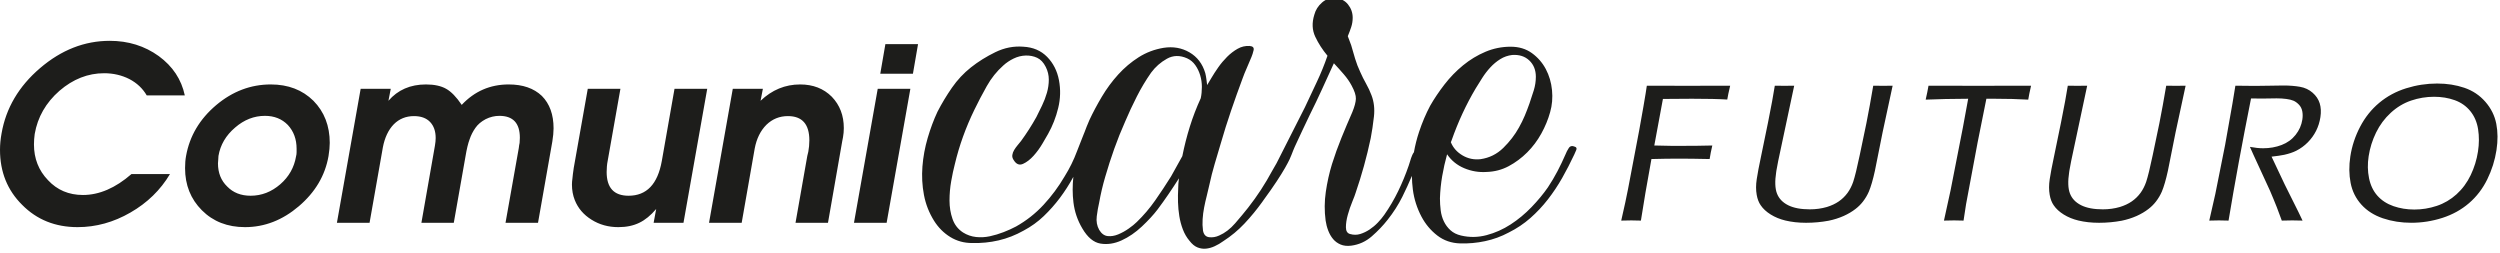 <?xml version="1.0" encoding="UTF-8" standalone="no"?><!DOCTYPE svg PUBLIC "-//W3C//DTD SVG 1.1//EN" "http://www.w3.org/Graphics/SVG/1.1/DTD/svg11.dtd"><svg width="899px" height="91px" version="1.1" xmlns="http://www.w3.org/2000/svg" xmlns:xlink="http://www.w3.org/1999/xlink" xml:space="preserve" xmlns:serif="http://www.serif.com/" style="fill-rule:evenodd;clip-rule:evenodd;stroke-linejoin:round;stroke-miterlimit:2;"><rect id="Tavola-da-disegno1" serif:id="Tavola da disegno1" x="0" y="0" width="898.108" height="90.517" style="fill:none;"/><clipPath id="_clip1"><rect x="0" y="0" width="898.108" height="90.517"/></clipPath><g clip-path="url(#_clip1)"><g id="Livello-1" serif:id="Livello 1"></g><path d="M389.919,47.718c-0.013,0.037 -0.044,0.124 -0.081,0.234c0.607,-1.65 1.245,-3.248 1.917,-4.784c1.262,-2.705 2.751,-5.498 4.463,-8.385c1.712,-2.884 3.674,-5.545 5.884,-7.98c2.209,-2.434 4.665,-4.508 7.372,-6.221c2.703,-1.712 5.68,-2.841 8.926,-3.381c3.423,-0.541 6.536,0 9.331,1.622c2.792,1.624 4.686,4.105 5.681,7.439c0.179,0.723 0.316,1.443 0.405,2.164l0.271,2.165l1.623,-2.706c0.631,-1.082 1.42,-2.299 2.367,-3.651c0.946,-1.353 2.007,-2.615 3.177,-3.787c1.173,-1.171 2.435,-2.141 3.787,-2.908c1.354,-0.765 2.796,-1.103 4.329,-1.014c1.17,0.09 1.644,0.608 1.42,1.555c-0.226,0.947 -0.473,1.737 -0.744,2.367c-0.542,1.352 -1.105,2.684 -1.692,3.989c-0.586,1.309 -1.104,2.594 -1.553,3.855c-1.445,3.878 -2.821,7.732 -4.127,11.564c-1.308,3.833 -2.549,7.776 -3.719,11.834l-2.165,7.304c-0.72,2.433 -1.352,4.914 -1.894,7.439c-0.267,1.262 -0.586,2.592 -0.943,3.989c-0.363,1.399 -0.679,2.796 -0.946,4.193c-0.272,1.399 -0.453,2.795 -0.543,4.192c-0.092,1.399 -0.048,2.771 0.135,4.125c0.27,1.442 1.014,2.231 2.232,2.367c1.219,0.136 2.412,-0.066 3.585,-0.608c2.072,-0.902 3.99,-2.367 5.747,-4.395c1.76,-2.031 3.314,-3.901 4.665,-5.614c1.623,-2.074 3.156,-4.215 4.601,-6.424c1.44,-2.21 2.793,-4.485 4.054,-6.831c0.545,-0.953 1.073,-1.872 1.592,-2.774c0.001,-0.001 -0,-0.001 0.001,-0.003l10.175,-20.078l4.325,-9.198c1.444,-3.065 2.707,-6.176 3.788,-9.332c-1.804,-2.164 -3.269,-4.44 -4.394,-6.83c-1.129,-2.389 -1.242,-5.026 -0.34,-7.912c0.453,-1.711 1.375,-3.178 2.775,-4.396c1.397,-1.217 2.994,-1.735 4.799,-1.555c1.894,0.091 3.403,0.835 4.532,2.232c1.125,1.399 1.692,2.998 1.692,4.801c-0,1.172 -0.183,2.299 -0.542,3.381c-0.361,1.082 -0.769,2.164 -1.218,3.246l1.218,3.246c0.449,1.623 0.923,3.245 1.42,4.869c0.494,1.623 1.101,3.202 1.825,4.734c0.631,1.443 1.331,2.84 2.096,4.193c0.765,1.352 1.42,2.751 1.962,4.191c0.899,2.346 1.194,4.916 0.878,7.71c-0.315,2.796 -0.7,5.366 -1.149,7.709c-0.724,3.427 -1.533,6.762 -2.436,10.008c-0.902,3.246 -1.893,6.448 -2.974,9.604c-0.182,0.632 -0.586,1.712 -1.218,3.246c-0.631,1.533 -1.173,3.109 -1.622,4.734c-0.453,1.622 -0.677,3.11 -0.677,4.463c-0,1.352 0.494,2.163 1.489,2.432c1.259,0.364 2.478,0.364 3.651,0c1.17,-0.359 2.299,-0.899 3.383,-1.622c1.08,-0.721 2.071,-1.554 2.973,-2.501c0.903,-0.948 1.668,-1.87 2.299,-2.772c1.894,-2.707 3.561,-5.548 5.005,-8.522c1.441,-2.974 2.704,-6.039 3.788,-9.198c0.089,-0.178 0.246,-0.675 0.473,-1.487c0.223,-0.81 0.494,-1.576 0.81,-2.299c0.174,-0.398 0.371,-0.728 0.587,-1.002c0.437,-2.472 1.046,-4.912 1.849,-7.315c1.125,-3.382 2.456,-6.513 3.989,-9.4c1.441,-2.523 3.156,-5.072 5.14,-7.642c1.982,-2.569 4.212,-4.868 6.692,-6.897c2.48,-2.029 5.163,-3.652 8.048,-4.87c2.886,-1.216 5.904,-1.825 9.064,-1.825c2.974,0 5.52,0.767 7.64,2.299c2.116,1.534 3.787,3.449 5.005,5.748c1.218,2.299 1.959,4.825 2.23,7.574c0.271,2.752 0.044,5.389 -0.675,7.912c-0.725,2.617 -1.782,5.186 -3.177,7.709c-1.401,2.526 -3.091,4.781 -5.074,6.762c-1.983,1.985 -4.193,3.631 -6.628,4.937c-2.433,1.308 -5.095,2.007 -7.98,2.096c-2.796,0.182 -5.475,-0.27 -8.045,-1.352c-2.569,-1.082 -4.621,-2.749 -6.154,-5.004c-0.724,2.616 -1.307,5.23 -1.76,7.845c-0.449,2.615 -0.72,5.274 -0.809,7.979c-0,1.444 0.089,2.887 0.27,4.327c0.179,1.443 0.564,2.774 1.15,3.991c0.584,1.217 1.372,2.279 2.367,3.177c0.991,0.903 2.251,1.534 3.787,1.895c3.064,0.723 6.131,0.676 9.194,-0.136c3.068,-0.811 5.952,-2.097 8.659,-3.854c2.704,-1.758 5.204,-3.832 7.506,-6.222c2.299,-2.388 4.258,-4.755 5.884,-7.1c1.259,-1.893 2.408,-3.832 3.447,-5.816c1.036,-1.982 2.004,-4.011 2.906,-6.086c0.271,-0.721 0.656,-1.465 1.153,-2.232c0.494,-0.764 1.238,-0.923 2.229,-0.473c0.542,0.182 0.697,0.564 0.474,1.149c-0.227,0.588 -0.474,1.151 -0.744,1.691c-1.352,2.886 -2.796,5.68 -4.326,8.385c-1.537,2.705 -3.249,5.276 -5.139,7.708c-1.894,2.436 -3.99,4.667 -6.292,6.697c-2.299,2.027 -4.893,3.765 -7.777,5.206c-2.703,1.442 -5.544,2.482 -8.518,3.11c-2.978,0.631 -5.952,0.902 -8.927,0.813c-3.159,-0.091 -5.907,-1.037 -8.251,-2.84c-2.345,-1.803 -4.24,-4.059 -5.68,-6.762c-1.623,-3.065 -2.659,-6.31 -3.112,-9.74c-0.214,-1.633 -0.325,-3.278 -0.345,-4.932c-1.087,2.561 -2.225,5.071 -3.439,7.502c-1.444,2.889 -3.204,5.636 -5.276,8.25c-1.622,2.076 -3.517,4.059 -5.681,5.952c-2.162,1.894 -4.645,3.019 -7.437,3.381c-1.445,0.181 -2.703,0.043 -3.788,-0.406c-1.08,-0.453 -1.983,-1.105 -2.704,-1.961c-0.723,-0.856 -1.31,-1.871 -1.759,-3.043c-0.453,-1.171 -0.765,-2.388 -0.947,-3.651c-0.453,-3.426 -0.429,-6.852 0.069,-10.279c0.494,-3.426 1.238,-6.763 2.229,-10.008c0.992,-3.156 2.12,-6.29 3.383,-9.4c1.263,-3.111 2.569,-6.198 3.921,-9.265c0.813,-1.982 1.238,-3.584 1.287,-4.801c0.044,-1.218 -0.474,-2.817 -1.558,-4.802c-0.72,-1.352 -1.643,-2.682 -2.772,-3.989c-1.129,-1.307 -2.322,-2.638 -3.585,-3.99c-1.44,3.157 -2.86,6.267 -4.257,9.332c-1.4,3.066 -2.865,6.133 -4.398,9.198l-2.703,5.679c-0.903,1.894 -1.805,3.833 -2.707,5.816c-0.268,0.722 -0.746,1.643 -1.196,2.949c-0.396,1.144 -2.445,5.926 -9.955,16.126c-0.205,0.291 -0.404,0.585 -0.613,0.874c-0.936,1.296 -1.902,2.548 -2.897,3.763c-0.024,0.031 -0.044,0.059 -0.069,0.09c-0.003,0.004 -0.001,-0.001 -0.003,0c-1.094,1.334 -2.221,2.62 -3.387,3.855c-2.254,2.392 -4.779,4.487 -7.576,6.289c-0.991,0.722 -2.027,1.331 -3.111,1.826c-1.08,0.496 -2.141,0.787 -3.177,0.88c-1.036,0.09 -2.051,-0.068 -3.043,-0.473c-0.994,-0.407 -1.941,-1.197 -2.84,-2.367c-0.992,-1.17 -1.78,-2.523 -2.367,-4.058c-0.587,-1.532 -1.015,-3.132 -1.283,-4.8c-0.271,-1.667 -0.429,-3.336 -0.474,-5.005c-0.047,-1.667 -0.023,-3.266 0.066,-4.801c-0,-0.63 0.02,-1.239 0.068,-1.827c0.045,-0.585 0.113,-1.238 0.202,-1.961c-1.261,1.985 -2.524,3.903 -3.787,5.748c-1.262,1.85 -2.569,3.675 -3.921,5.479c-1.444,1.894 -3.314,3.922 -5.612,6.086c-2.299,2.163 -4.734,3.832 -7.304,5.004c-2.569,1.171 -5.094,1.555 -7.575,1.149c-2.48,-0.407 -4.665,-2.231 -6.558,-5.478c-1.713,-2.884 -2.773,-5.996 -3.178,-9.331c-0.368,-3.006 -0.365,-6.074 -0.036,-9.192c-0.011,0.02 -0.021,0.042 -0.033,0.063c-1.444,2.66 -3.043,5.162 -4.798,7.505c-1.76,2.345 -3.699,4.531 -5.819,6.561c-2.12,2.027 -4.528,3.764 -7.235,5.206c-2.885,1.623 -5.884,2.796 -8.993,3.517c-3.11,0.72 -6.29,1.034 -9.535,0.947c-2.887,0 -5.501,-0.723 -7.844,-2.163c-2.346,-1.444 -4.283,-3.383 -5.818,-5.818c-1.803,-2.884 -3.022,-5.994 -3.649,-9.332c-0.632,-3.335 -0.813,-6.739 -0.543,-10.211c0.271,-3.469 0.901,-6.897 1.895,-10.278c0.991,-3.382 2.164,-6.514 3.515,-9.4c1.532,-2.975 3.267,-5.861 5.208,-8.657c1.939,-2.793 4.213,-5.228 6.83,-7.302c2.615,-2.073 5.544,-3.899 8.789,-5.478c3.247,-1.577 6.582,-2.231 10.011,-1.961c3.517,0.181 6.377,1.399 8.587,3.652c2.209,2.254 3.63,5.05 4.261,8.385c0.631,3.337 0.542,6.674 -0.272,10.008c-0.809,3.337 -2.027,6.448 -3.649,9.332c-0.364,0.633 -1.016,1.759 -1.963,3.381c-0.946,1.624 -2.027,3.111 -3.245,4.463c-1.218,1.353 -2.481,2.323 -3.787,2.909c-1.308,0.587 -2.414,0.158 -3.315,-1.285c-0.452,-0.63 -0.631,-1.262 -0.54,-1.894c0.088,-0.63 0.314,-1.238 0.676,-1.826c0.358,-0.585 0.765,-1.149 1.216,-1.69c0.451,-0.541 0.858,-1.035 1.219,-1.489c1.982,-2.704 3.831,-5.588 5.546,-8.655c0.628,-1.261 1.304,-2.636 2.028,-4.125c0.721,-1.488 1.306,-3.019 1.757,-4.598c0.452,-1.577 0.678,-3.155 0.678,-4.734c-0,-1.576 -0.363,-3.087 -1.084,-4.531c-0.809,-1.622 -1.848,-2.725 -3.111,-3.313c-1.263,-0.585 -2.635,-0.856 -4.124,-0.812c-1.488,0.047 -2.931,0.407 -4.329,1.082c-1.398,0.676 -2.637,1.512 -3.719,2.502c-2.345,2.076 -4.326,4.554 -5.95,7.439c-1.623,2.886 -3.11,5.727 -4.463,8.52c-1.536,3.158 -2.888,6.357 -4.058,9.603c-1.172,3.246 -2.164,6.582 -2.975,10.008c-0.451,1.715 -0.88,3.72 -1.284,6.018c-0.406,2.301 -0.61,4.623 -0.61,6.966c-0,2.344 0.359,4.554 1.082,6.627c0.721,2.075 1.984,3.698 3.787,4.869c1.442,0.904 2.996,1.442 4.667,1.625c1.666,0.181 3.334,0.089 5.005,-0.272c1.667,-0.36 3.312,-0.857 4.936,-1.489c1.623,-0.629 3.11,-1.305 4.464,-2.027c3.694,-2.074 6.984,-4.665 9.873,-7.778c2.882,-3.111 5.41,-6.512 7.571,-10.211c1.805,-2.884 3.29,-5.904 4.463,-9.061c0.24,-0.515 2.422,-6.267 2.628,-6.676Zm-0,0c0.01,-0.026 0.013,-0.033 0.008,-0.017c-0.001,0.003 -0.006,0.013 -0.008,0.017Zm132.078,2.754l-0.272,0.676c0.814,1.984 2.211,3.563 4.193,4.734c1.982,1.172 4.147,1.622 6.494,1.353c3.152,-0.451 5.884,-1.803 8.182,-4.058c2.298,-2.253 4.168,-4.688 5.612,-7.304c0.81,-1.441 1.51,-2.861 2.097,-4.259c0.586,-1.398 1.149,-2.862 1.691,-4.396c0.538,-1.533 1.057,-3.111 1.554,-4.734c0.494,-1.623 0.744,-3.246 0.744,-4.87c-0,-2.434 -0.789,-4.395 -2.367,-5.883c-1.578,-1.487 -3.629,-2.14 -6.155,-1.96c-1.533,0.181 -2.954,0.676 -4.26,1.488c-1.307,0.811 -2.501,1.804 -3.581,2.975c-1.084,1.172 -2.052,2.434 -2.91,3.786c-0.857,1.353 -1.646,2.617 -2.367,3.788c-3.427,5.77 -6.312,11.992 -8.655,18.664Zm-90.208,-15.148c0.272,-1.262 0.405,-2.614 0.405,-4.058c-0,-1.441 -0.202,-2.84 -0.607,-4.193c-0.408,-1.352 -0.995,-2.569 -1.76,-3.651c-0.768,-1.082 -1.735,-1.893 -2.909,-2.434c-2.614,-1.171 -5.05,-1.126 -7.3,0.135c-2.258,1.263 -4.151,2.93 -5.681,5.004c-1.894,2.705 -3.609,5.569 -5.139,8.588c-1.537,3.023 -2.934,6.019 -4.193,8.994c-1.444,3.246 -2.754,6.516 -3.924,9.806c-1.173,3.292 -2.254,6.649 -3.245,10.075c-0.454,1.534 -0.858,3.069 -1.218,4.598c-0.361,1.535 -0.676,3.067 -0.948,4.6c-0.359,1.535 -0.655,3.201 -0.877,5.002c-0.227,1.807 0.068,3.429 0.877,4.871c0.814,1.353 1.826,2.097 3.043,2.231c1.218,0.136 2.481,-0.067 3.789,-0.608c1.306,-0.541 2.569,-1.238 3.787,-2.095c1.217,-0.859 2.185,-1.646 2.909,-2.367c2.432,-2.345 4.641,-4.937 6.624,-7.778c1.983,-2.841 3.877,-5.702 5.682,-8.589l4.058,-7.303c0.72,-3.605 1.622,-7.145 2.703,-10.617c1.084,-3.47 2.391,-6.874 3.924,-10.211Zm-410.413,-2.673c-4.884,4.287 -7.85,9.464 -8.896,15.528c-0.179,1.285 -0.268,2.54 -0.268,3.765c0,5.063 1.68,9.343 5.041,12.838c3.301,3.556 7.492,5.335 12.571,5.335c5.87,0 11.689,-2.512 17.455,-7.529l13.847,0c-3.421,5.75 -8.164,10.366 -14.228,13.846c-6.05,3.495 -12.384,5.243 -19.001,5.243c-8.007,0 -14.647,-2.665 -19.92,-8c-5.318,-5.256 -7.977,-11.859 -7.977,-19.806c0,-1.897 0.187,-3.863 0.56,-5.893c1.583,-9.112 6.199,-16.94 13.848,-23.482c7.648,-6.543 15.998,-9.814 25.05,-9.814c6.677,0 12.556,1.829 17.635,5.489c5.019,3.674 8.14,8.387 9.366,14.139l-13.69,0c-1.465,-2.51 -3.541,-4.467 -6.229,-5.871c-2.765,-1.404 -5.796,-2.106 -9.098,-2.106c-5.811,0 -11.166,2.106 -16.066,6.318Zm76.004,-2.285c6.243,0 11.352,1.957 15.326,5.871c3.913,3.973 5.87,9.022 5.87,15.146c0,1.344 -0.149,2.936 -0.447,4.773c-1.226,6.976 -4.777,12.972 -10.655,17.993c-5.878,5.019 -12.335,7.528 -19.371,7.528c-6.303,0 -11.472,-2.02 -15.505,-6.061c-4.034,-4.041 -6.05,-9.093 -6.05,-15.158c0,-1.643 0.119,-3.107 0.359,-4.391c1.284,-7.157 4.892,-13.242 10.822,-18.263c5.886,-4.958 12.436,-7.438 19.651,-7.438Zm9.276,24.311l0,-1.188c0,-3.42 -1.045,-6.266 -3.137,-8.537c-2.136,-2.196 -4.885,-3.293 -8.246,-3.293c-3.913,0 -7.491,1.404 -10.732,4.212c-3.316,2.824 -5.311,6.222 -5.983,10.196c-0.06,0.432 -0.089,0.918 -0.089,1.456c-0.061,0.552 -0.09,0.956 -0.09,1.21c0,3.421 1.105,6.2 3.316,8.335c2.136,2.212 4.944,3.316 8.425,3.316c3.929,0 7.484,-1.374 10.665,-4.124c3.107,-2.702 4.997,-6.041 5.669,-10.015c0.135,-0.493 0.202,-1.015 0.202,-1.568Zm76.273,-24.311c5.064,0 9.038,1.374 11.92,4.123c2.809,2.823 4.213,6.707 4.213,11.651c0,1.359 -0.15,2.95 -0.448,4.772l-5.142,29.198l-11.686,0l4.773,-26.889c0.059,-0.613 0.157,-1.226 0.291,-1.838c0.06,-0.553 0.09,-1.165 0.09,-1.838c0,-5.257 -2.449,-7.886 -7.345,-7.886c-1.717,0 -3.366,0.396 -4.948,1.187c-1.598,0.851 -2.822,1.89 -3.673,3.114c-0.911,1.285 -1.612,2.667 -2.105,4.146c-0.552,1.465 -1.045,3.511 -1.478,6.139l-4.209,23.865l-11.645,0l4.862,-27.719c0.179,-1.045 0.27,-1.964 0.27,-2.756c0,-2.449 -0.673,-4.376 -2.017,-5.781c-1.345,-1.403 -3.271,-2.106 -5.781,-2.106c-2.883,0 -5.303,0.979 -7.26,2.936c-1.957,2.016 -3.271,4.803 -3.944,8.357l-0.268,1.546l-4.504,25.523l-11.741,0l8.537,-48.176l10.822,0l-0.829,4.303c3.375,-3.914 7.872,-5.871 13.489,-5.871c3.003,0 5.423,0.522 7.26,1.568c1.837,1.031 3.704,2.958 5.601,5.781c4.586,-4.9 10.218,-7.349 16.895,-7.349Zm55.054,27.538l4.57,-25.97l11.764,-0l-8.537,48.176l-10.733,-0l0.918,-4.954c-1.971,2.315 -3.995,3.966 -6.071,4.954c-2.137,1.045 -4.646,1.567 -7.529,1.567c-3.6,-0 -6.811,-0.888 -9.635,-2.665c-2.868,-1.779 -4.885,-4.137 -6.05,-7.081c-0.672,-1.703 -1.008,-3.564 -1.008,-5.58c0,-0.672 0.06,-1.411 0.179,-2.218c0.06,-0.791 0.217,-2.046 0.471,-3.764l5.041,-28.435l11.742,-0l-4.594,25.97c-0.119,0.553 -0.21,1.195 -0.269,1.927c-0.06,0.732 -0.09,1.404 -0.09,2.016c0,5.692 2.63,8.538 7.888,8.538c6.483,-0 10.463,-4.161 11.943,-12.481Zm49.742,-27.538c4.647,0 8.441,1.471 11.383,4.414c2.883,2.988 4.326,6.744 4.326,11.271c0,1.105 -0.099,2.211 -0.292,3.316l-0.269,1.367l-5.13,29.376l-11.675,0l4.235,-24.043l0.359,-1.48c0.12,-0.612 0.212,-1.284 0.279,-2.016c0.067,-0.732 0.101,-1.435 0.101,-2.107c0,-5.81 -2.569,-8.716 -7.708,-8.716c-3.002,0 -5.579,1.038 -7.73,3.115c-2.137,2.136 -3.541,4.982 -4.212,8.537l-4.684,26.71l-11.741,0l8.537,-48.176l10.823,0l-0.83,4.303c4.108,-3.914 8.852,-5.871 14.228,-5.871Zm28.822,-3.854l1.837,-10.643l11.743,-0l-1.839,10.643l-11.741,-0Zm-9.457,53.598l8.539,-48.176l11.739,0l-8.535,48.176l-11.743,0Zm275.9,-0.783l1.457,-6.504c0.32,-1.468 0.647,-3.068 0.983,-4.797l4.022,-21.145l1.52,-8.53c0.324,-1.8 0.589,-3.376 0.796,-4.726l0.431,-2.808c5.614,0.024 10.922,0.036 15.923,0.036l8.787,-0.036l5.262,0c-0.526,2.195 -0.876,3.854 -1.048,4.976c-2.98,-0.19 -7.206,-0.285 -12.679,-0.285l-10.459,0.071l-3.1,16.739l6.801,0.142c6.444,0 11.13,-0.047 14.058,-0.142c-0.411,1.753 -0.731,3.376 -0.961,4.869c-4.367,-0.095 -8.056,-0.143 -11.064,-0.143c-2.961,0 -6.249,0.048 -9.864,0.143c-1.598,8.718 -2.86,16.098 -3.788,22.14l-3.438,-0.071c-0.143,-0 -1.356,0.024 -3.639,0.071Zm55.227,-48.51l3.518,0.036l3.458,-0.036l-5.763,27.116l-0.614,3.305l-0.103,0.675c-0.506,3.293 -0.412,5.846 0.281,7.659c0.694,1.812 2.024,3.216 3.992,4.211c1.968,0.995 4.575,1.493 7.821,1.493c2.18,-0 4.237,-0.285 6.173,-0.853c1.616,-0.498 3.027,-1.161 4.232,-1.99c1.206,-0.83 2.257,-1.848 3.153,-3.057c0.842,-1.161 1.517,-2.476 2.027,-3.944c0.615,-1.848 1.405,-5.071 2.369,-9.667l2.391,-11.443c0.835,-4.217 1.656,-8.719 2.461,-13.505l3.66,0.036l3.316,-0.036l-3.605,16.739l-2.77,13.86c-0.708,3.222 -1.435,5.721 -2.182,7.498c-0.548,1.256 -1.25,2.441 -2.108,3.554c-0.769,0.995 -1.663,1.884 -2.683,2.665c-1.212,0.948 -2.632,1.789 -4.261,2.524c-1.727,0.758 -3.52,1.326 -5.378,1.706c-2.658,0.497 -5.373,0.746 -8.144,0.746c-2.701,-0 -5.181,-0.273 -7.443,-0.818c-1.964,-0.473 -3.725,-1.196 -5.281,-2.167c-1.557,-0.972 -2.749,-2.073 -3.579,-3.305c-0.7,-0.996 -1.182,-2.251 -1.447,-3.768c-0.307,-1.705 -0.302,-3.589 0.015,-5.65c0.338,-2.203 0.813,-4.727 1.426,-7.57c0.613,-2.843 1.494,-7.131 2.644,-12.865c1.151,-5.733 1.958,-10.116 2.424,-13.149Zm60.827,48.51l2.379,-10.875l4.416,-22.531l1.917,-10.413c-5.804,0.024 -10.899,0.131 -15.284,0.32c0.433,-1.895 0.772,-3.566 1.018,-5.011c6.013,0.024 12.501,0.036 19.465,0.036l11.376,-0.036l6.04,0c-0.488,2.1 -0.827,3.77 -1.018,5.011c-3.639,-0.213 -7.686,-0.32 -12.14,-0.32l-2.914,0l-3.157,15.731l-4.144,22.158l-0.91,5.93l-3.404,-0.071c-0.308,-0 -1.522,0.024 -3.64,0.071Zm44.53,-48.51l3.518,0.036l3.458,-0.036l-5.763,27.116l-0.614,3.305l-0.103,0.675c-0.506,3.293 -0.412,5.846 0.281,7.659c0.694,1.812 2.024,3.216 3.992,4.211c1.968,0.995 4.575,1.493 7.821,1.493c2.18,-0 4.237,-0.285 6.173,-0.853c1.616,-0.498 3.027,-1.161 4.232,-1.99c1.206,-0.83 2.257,-1.848 3.153,-3.057c0.841,-1.161 1.517,-2.476 2.027,-3.944c0.615,-1.848 1.405,-5.071 2.369,-9.667l2.391,-11.443c0.835,-4.217 1.656,-8.719 2.461,-13.505l3.66,0.036l3.316,-0.036l-3.605,16.739l-2.77,13.86c-0.708,3.222 -1.435,5.721 -2.182,7.498c-0.548,1.256 -1.251,2.441 -2.109,3.554c-0.768,0.995 -1.663,1.884 -2.682,2.665c-1.212,0.948 -2.632,1.789 -4.261,2.524c-1.727,0.758 -3.52,1.326 -5.378,1.706c-2.658,0.497 -5.373,0.746 -8.145,0.746c-2.7,-0 -5.181,-0.273 -7.442,-0.818c-1.965,-0.473 -3.725,-1.196 -5.281,-2.167c-1.557,-0.972 -2.75,-2.073 -3.579,-3.305c-0.7,-0.996 -1.182,-2.251 -1.447,-3.768c-0.307,-1.705 -0.302,-3.589 0.014,-5.65c0.339,-2.203 0.814,-4.727 1.427,-7.57c0.613,-2.843 1.494,-7.131 2.644,-12.865c1.15,-5.733 1.958,-10.116 2.424,-13.149Zm50.876,48.51l2.176,-9.56l3.526,-17.662l2.634,-14.855c0.509,-3.009 0.862,-5.153 1.058,-6.433c2.837,0.048 5.191,0.071 7.063,0.071c1.611,0 3.398,-0.023 5.36,-0.071c1.963,-0.047 3.572,-0.071 4.827,-0.071c2.204,0 4.189,0.154 5.954,0.462c1.766,0.308 3.281,1.013 4.545,2.115c1.265,1.101 2.123,2.381 2.575,3.838c0.451,1.457 0.536,3.109 0.252,4.957c-0.273,1.777 -0.792,3.424 -1.558,4.94c-0.765,1.517 -1.758,2.891 -2.977,4.123c-1.219,1.232 -2.6,2.239 -4.141,3.02c-1.18,0.593 -2.617,1.078 -4.309,1.457c-1.126,0.237 -2.653,0.462 -4.58,0.676l4.72,9.986l4.944,9.915c0.345,0.687 0.838,1.718 1.479,3.092c-1.831,-0.047 -3.054,-0.071 -3.667,-0.071c-0.66,-0 -1.926,0.024 -3.796,0.071l-1.817,-4.869c-0.377,-0.947 -0.756,-1.883 -1.136,-2.807c-0.381,-0.924 -0.798,-1.919 -1.252,-2.985l-6.037,-13.114c-0.253,-0.521 -0.659,-1.434 -1.219,-2.737c1.773,0.332 3.359,0.498 4.757,0.498c2.369,-0 4.579,-0.391 6.63,-1.173c2.051,-0.782 3.73,-1.996 5.037,-3.642c1.307,-1.647 2.115,-3.477 2.424,-5.491c0.167,-1.09 0.157,-2.103 -0.031,-3.039c-0.188,-0.936 -0.594,-1.723 -1.219,-2.363c-0.624,-0.64 -1.264,-1.102 -1.919,-1.386c-0.656,-0.284 -1.523,-0.498 -2.603,-0.64c-1.08,-0.142 -2.236,-0.213 -3.468,-0.213l-5.057,0.071c-2.18,0 -3.564,-0.012 -4.153,-0.035c-3.175,15.921 -5.87,30.563 -8.086,43.925l-3.475,-0.071c-0.521,-0 -1.675,0.024 -3.461,0.071Zm81.976,-49.292c3.506,0 6.757,0.51 9.751,1.529c2.995,1.018 5.515,2.7 7.559,5.046c2.045,2.345 3.353,4.975 3.925,7.889c0.571,2.915 0.595,6.078 0.072,9.489c-0.56,3.649 -1.667,7.155 -3.321,10.52c-1.653,3.364 -3.844,6.219 -6.574,8.564c-2.729,2.346 -5.913,4.105 -9.552,5.278c-3.639,1.172 -7.366,1.759 -11.18,1.759c-3.625,-0 -7.02,-0.533 -10.185,-1.599c-3.166,-1.067 -5.751,-2.707 -7.756,-4.922c-2.006,-2.216 -3.3,-4.822 -3.882,-7.819c-0.583,-2.997 -0.616,-6.178 -0.1,-9.542c0.568,-3.696 1.74,-7.244 3.517,-10.644c1.778,-3.399 4.073,-6.272 6.885,-8.618c2.812,-2.345 6.041,-4.087 9.686,-5.224c3.646,-1.137 7.364,-1.706 11.155,-1.706Zm-1.122,4.762c-2.843,0 -5.602,0.456 -8.277,1.368c-2.675,0.911 -5.109,2.373 -7.301,4.385c-2.192,2.012 -3.954,4.379 -5.284,7.101c-1.33,2.722 -2.222,5.563 -2.676,8.522c-0.421,2.746 -0.375,5.379 0.138,7.9c0.514,2.521 1.518,4.622 3.013,6.303c1.495,1.68 3.412,2.929 5.751,3.746c2.339,0.816 4.847,1.225 7.524,1.225c2.748,-0 5.439,-0.438 8.073,-1.314c2.634,-0.876 5.004,-2.267 7.109,-4.172c2.105,-1.906 3.802,-4.208 5.093,-6.906c1.291,-2.699 2.163,-5.528 2.617,-8.486c0.429,-2.794 0.442,-5.462 0.039,-8.007c-0.403,-2.545 -1.338,-4.717 -2.803,-6.516c-1.465,-1.799 -3.331,-3.107 -5.599,-3.924c-2.268,-0.816 -4.74,-1.225 -7.417,-1.225Z" style="fill:#1d1d1b;"/></g></svg>